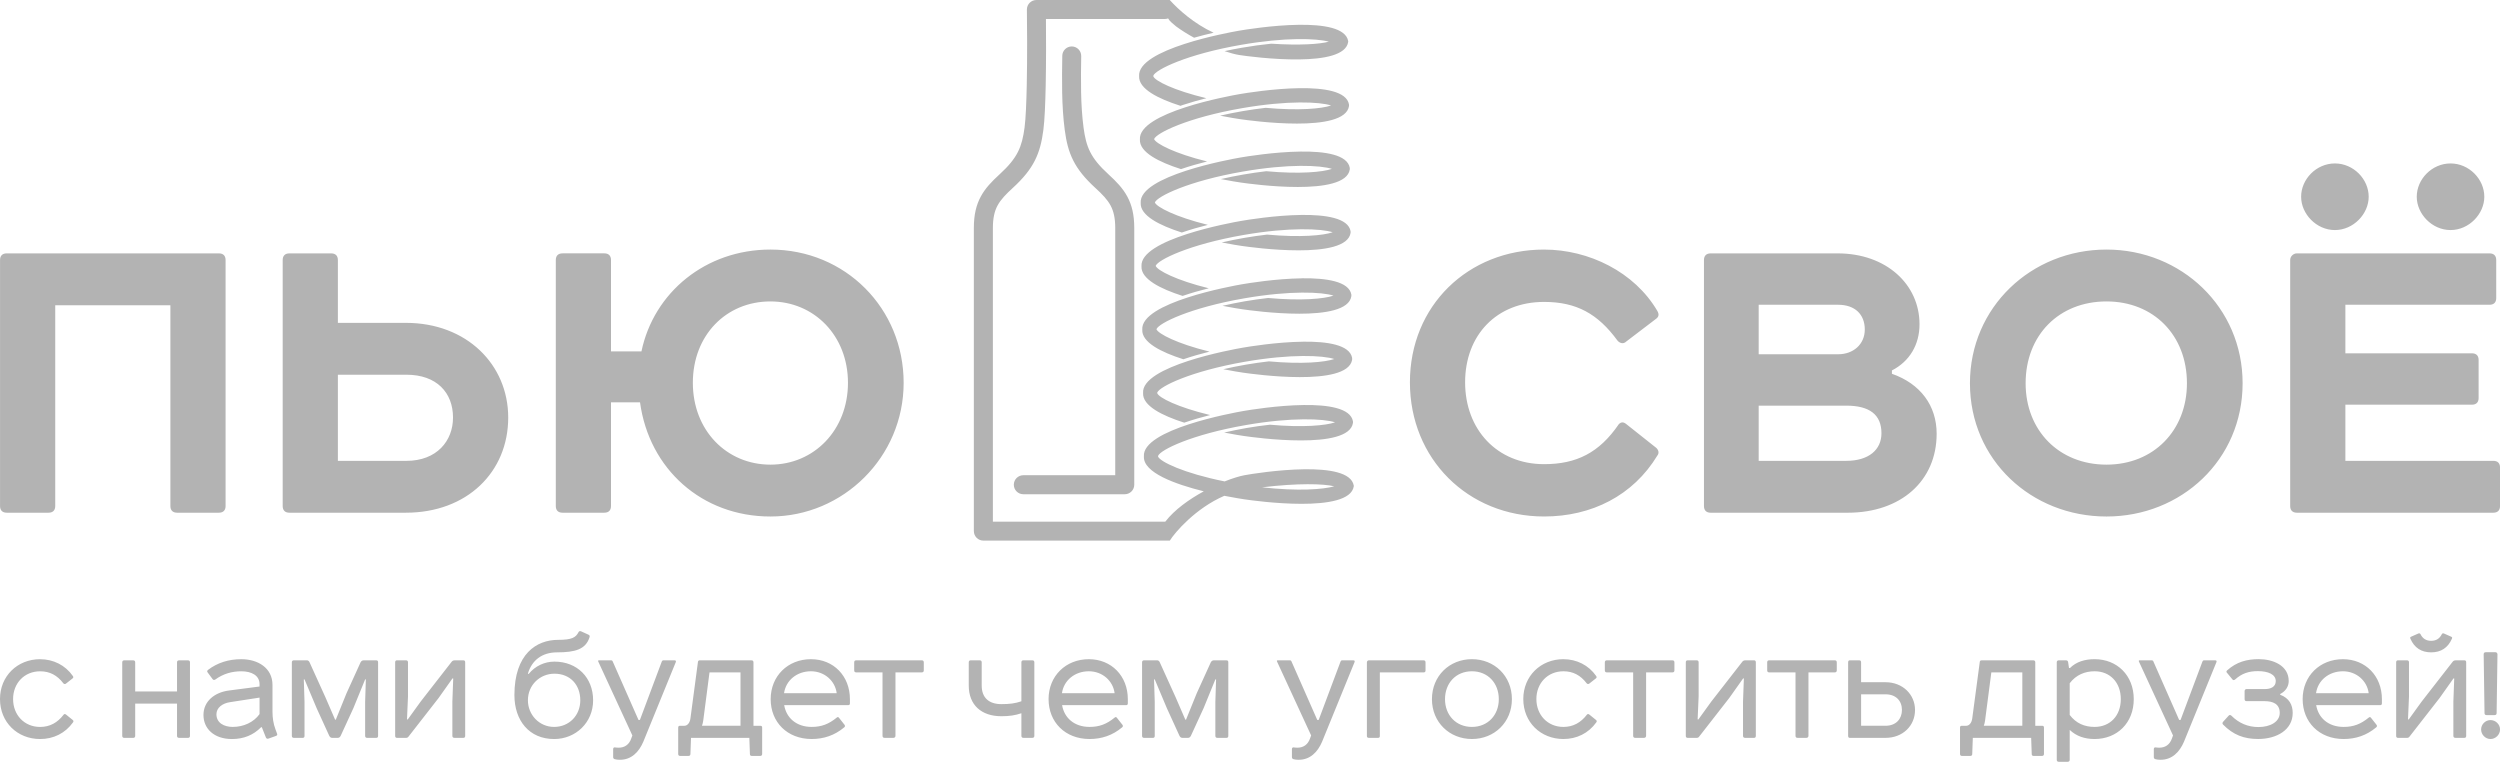 <?xml version="1.0" encoding="UTF-8"?>
<!DOCTYPE svg PUBLIC "-//W3C//DTD SVG 1.1//EN" "http://www.w3.org/Graphics/SVG/1.1/DTD/svg11.dtd">
<!-- Creator: CorelDRAW 2019 (64-Bit) -->
<svg xmlns="http://www.w3.org/2000/svg" xml:space="preserve" width="98.995mm" height="30.165mm" version="1.1" style="shape-rendering:geometricPrecision; text-rendering:geometricPrecision; image-rendering:optimizeQuality; fill-rule:evenodd; clip-rule:evenodd"
viewBox="0 0 1582.9 482.32"
 xmlns:xlink="http://www.w3.org/1999/xlink"
 xmlns:xodm="http://www.corel.com/coreldraw/odm/2003">
 <defs>
  <style type="text/css">
   <![CDATA[
    .fil0 {fill:#B3B3B3;fill-rule:nonzero}
   ]]>
  </style>
 </defs>
 <g id="Слой_x0020_1">
  <path class="fil0" d="M672.59 35.33c0.04,-3.31 2.76,-5.96 6.06,-5.93 3.31,0.04 5.97,2.76 5.93,6.07 -0.12,7.49 -0.23,15.21 -0.07,22.89 0.15,7.55 0.58,15.08 1.54,22.36 0.82,6.15 1.95,11.03 4.22,15.51 2.28,4.52 5.82,8.88 11.45,14.02 5.18,4.74 9.19,8.92 12.02,14.15 2.92,5.4 4.43,11.56 4.43,20l0 162.51c0,3.32 -2.69,6.02 -6.02,6.02l-64.22 0c-3.32,0 -6.02,-2.7 -6.02,-6.02 0,-3.32 2.69,-6.02 6.02,-6.02l58.2 0 0 -156.49c0,-6.3 -1.01,-10.69 -2.97,-14.32 -2.05,-3.79 -5.28,-7.11 -9.53,-11 -6.78,-6.21 -11.14,-11.63 -14.08,-17.46 -2.96,-5.86 -4.41,-11.9 -5.4,-19.37 -1.02,-7.72 -1.47,-15.69 -1.63,-23.67 -0.16,-7.84 -0.04,-15.67 0.08,-23.27zm-647.18 382.04c-14.42,0 -25.41,10.72 -25.41,25.23 0,14.69 10.99,25.32 25.41,25.32 8.38,0 15.86,-3.6 20.81,-10.54 0.45,-0.63 0.36,-1.08 -0.18,-1.53l-4.23 -3.42c-0.63,-0.45 -1.08,-0.45 -1.53,0.09 -3.87,5.05 -8.74,7.75 -14.87,7.75 -10,0 -17.12,-7.57 -17.12,-17.66 0,-10 7.12,-17.57 17.12,-17.57 6.13,0 10.81,2.52 14.68,7.57 0.36,0.45 0.99,0.72 1.62,0.27l4.24 -3.33c0.54,-0.45 0.63,-0.9 0.18,-1.53 -4.77,-6.85 -12.34,-10.63 -20.72,-10.63zm53.25 0.72c-0.81,0 -1.26,0.45 -1.26,1.26l0 46.58c0,0.81 0.45,1.26 1.26,1.26l5.68 0c0.81,0 1.26,-0.45 1.26,-1.26l0 -20.45 26.49 0 0 20.45c0,0.81 0.45,1.26 1.35,1.26l5.59 0c0.81,0 1.26,-0.45 1.26,-1.26l0 -46.58c0,-0.81 -0.45,-1.26 -1.26,-1.26l-5.59 0c-0.9,0 -1.35,0.45 -1.35,1.26l0 18.47 -26.49 0 0 -18.47c0,-0.81 -0.45,-1.26 -1.26,-1.26l-5.68 0zm87.12 42.34l2.61 6.58c0.27,0.63 0.9,0.9 1.62,0.63l4.77 -1.71c0.63,-0.27 0.99,-0.63 0.63,-1.44l-0.99 -2.7c-1.35,-3.6 -1.89,-7.3 -1.89,-11.17l0 -16.94c0,-10.81 -9.28,-16.31 -19.73,-16.31 -8.11,0 -15.14,2.25 -21.08,6.76 -0.63,0.54 -0.72,1.08 -0.18,1.71l3.06 4.14c0.36,0.63 1.26,0.63 1.71,0.27 5.05,-3.69 10.63,-5.22 16.49,-5.22 6.58,0 11.53,2.7 11.53,8.11l0 1.53 -19.37 2.52c-9.01,1.17 -16.13,6.76 -16.13,15.5 0,8.65 6.67,15.23 18.02,15.23 7.48,0 13.6,-2.52 18.47,-7.48l0.45 0zm-1.44 -8.29c-3.69,5.14 -10.09,8.11 -16.94,8.11 -5.41,0 -10.36,-2.43 -10.36,-8.02 0,-4.05 3.69,-6.94 8.65,-7.66l18.65 -2.88 0 10.45zm65.95 -34.06c-0.9,0 -1.53,0.45 -1.98,1.26l-8.92 19.64 -6.76 16.67 -0.45 0 -6.13 -14.15 -10.09 -22.25c-0.27,-0.63 -0.9,-1.17 -1.53,-1.17l-8.38 0c-0.81,0 -1.26,0.45 -1.26,1.26l0 46.58c0,0.81 0.45,1.26 1.26,1.26l5.68 0c0.72,0 1.08,-0.45 1.08,-1.26l0 -21.53 -0.45 -14.24 0.45 0 7.66 18.2 8.02 17.57c0.45,0.81 0.99,1.26 1.8,1.26l3.6 0c0.81,0 1.35,-0.45 1.8,-1.26l8.11 -17.66 7.39 -18.11 0.45 0 -0.45 14.24 0 21.53c0,0.81 0.45,1.26 1.26,1.26l5.77 0c0.81,0 1.17,-0.45 1.17,-1.26l0 -46.58c0,-0.81 -0.36,-1.26 -1.17,-1.26l-7.93 0zm21.08 0c-0.81,0 -1.17,0.45 -1.17,1.26l0 46.58c0,0.81 0.36,1.26 1.17,1.26l5.77 0c0.63,0 1.17,-0.27 1.53,-0.81l19.1 -24.51 8.74 -12.34 0.45 0.09 -0.54 14.6 0 21.71c0,0.81 0.45,1.26 1.35,1.26l5.68 0c0.72,0 1.08,-0.45 1.08,-1.26l0 -46.58c0,-0.81 -0.36,-1.26 -1.17,-1.26l-5.31 0c-0.9,0 -1.62,0.27 -2.07,0.9l-19.64 25.23 -8.2 11.35 -0.45 -0.09 0.63 -14.51 0 -21.62c0,-0.81 -0.45,-1.26 -1.26,-1.26l-5.68 0zm82.89 8.38c2.43,-8.2 8.74,-13.42 18.47,-13.42 11.44,0 18.11,-1.89 20.54,-9.55 0.27,-0.81 0,-1.35 -0.63,-1.62l-4.77 -2.16c-0.72,-0.27 -1.26,-0.09 -1.62,0.63 -1.71,3.33 -4.23,4.78 -12.88,4.78 -13.69,0 -27.66,8.92 -27.66,34.96 0,16.13 9.37,27.84 25.14,27.84 13.69,0 24.69,-10.45 24.69,-24.51 0,-14.41 -10.09,-24.51 -24.51,-24.51 -6.22,0 -12.25,2.79 -16.31,7.84l-0.45 -0.27zm16.76 0.09c10.09,0 16.4,7.12 16.4,16.85 0,9.73 -7.21,16.85 -16.58,16.85 -9.46,0 -16.58,-7.75 -16.58,-16.85 0,-9.82 7.75,-16.85 16.76,-16.85zm69.01 -8.47c-0.45,0 -0.81,0.27 -0.99,0.72l-13.87 37.03 -0.9 0 -16.4 -37.21c-0.18,-0.36 -0.45,-0.54 -0.9,-0.54l-7.75 0c-0.45,0 -0.63,0.27 -0.45,0.72l21.62 46.85 -0.72 1.98c-1.35,3.87 -4.24,5.77 -7.93,5.77 -0.99,0 -1.71,-0.09 -2.43,-0.18 -0.72,-0.09 -1.08,0.36 -1.08,1.17l0 4.96c0,0.72 0.36,1.17 1.08,1.35 0.81,0.27 2.07,0.36 3.24,0.36 7.21,0 11.98,-4.87 14.78,-11.44l20.54 -50.36c0.27,-0.63 0.09,-1.17 -0.72,-1.17l-7.12 0zm48.83 7.66l0 33.78 -24.41 0c0.36,-0.9 0.63,-1.98 0.81,-3.24l3.97 -30.54 19.64 0zm-25.77 -7.66c-0.72,0 -1.08,0.36 -1.17,0.99l-4.77 35.86c-0.36,2.79 -1.98,4.6 -3.78,4.6l-2.79 0c-0.81,0 -1.17,0.36 -1.17,1.17l0 16.67c0,0.81 0.45,1.26 1.26,1.26l5.23 0c0.99,0 1.26,-0.63 1.26,-1.35l0.36 -10.09 36.94 0 0.36 10.27c0,0.81 0.45,1.17 1.26,1.17l5.23 0c0.81,0 1.26,-0.45 1.26,-1.26l0 -16.67c0,-0.81 -0.36,-1.17 -1.17,-1.17l-4.33 0 0 -40.18c0,-0.81 -0.45,-1.26 -1.26,-1.26l-32.71 0zm44.87 24.6c0,14.5 10.45,25.23 25.95,25.23 7.57,0 14.51,-2.25 20.63,-7.39 0.54,-0.45 0.63,-0.99 0.18,-1.62l-3.42 -4.33c-0.45,-0.63 -0.9,-0.72 -1.44,-0.27 -5.14,4.23 -9.82,5.95 -15.95,5.95 -9.73,0 -16.04,-5.77 -17.39,-13.78l40.54 0c0.72,0 1.08,-0.36 1.08,-1.17l0 -2.61c0,-14.69 -10.36,-25.32 -24.68,-25.32 -14.6,0 -25.5,10.63 -25.5,25.32zm25.5 -17.66c8.56,0 15.31,6.04 16.31,13.87l-33.34 0c1.17,-8.11 8.11,-13.87 17.03,-13.87zm28.65 -6.94c-0.81,0 -1.26,0.45 -1.26,1.26l0 5.13c0,0.81 0.45,1.26 1.26,1.26l16.67 0 0 40.18c0,0.81 0.45,1.26 1.26,1.26l5.68 0c0.81,0 1.26,-0.63 1.26,-1.26l0 -40.18 16.67 0c0.81,0 1.26,-0.45 1.26,-1.26l0 -5.13c0,-0.81 -0.45,-1.26 -1.26,-1.26l-41.53 0zm72.53 0c-0.81,0 -1.26,0.45 -1.26,1.26l0 14.77c0,12.25 8.02,19.37 20.63,19.37 5.05,0 8.74,-0.54 12.7,-1.89l0 14.32c0,0.81 0.45,1.26 1.26,1.26l5.68 0c0.81,0 1.26,-0.45 1.26,-1.26l0 -46.58c0,-0.81 -0.45,-1.26 -1.26,-1.26l-5.68 0c-0.81,0 -1.26,0.45 -1.26,1.26l0 24.69c-3.96,1.35 -7.39,1.8 -12.7,1.8 -7.93,0 -12.43,-4.15 -12.43,-11.71l0 -14.77c0,-0.81 -0.45,-1.26 -1.26,-1.26l-5.68 0zm49.28 24.6c0,14.5 10.45,25.23 25.95,25.23 7.57,0 14.51,-2.25 20.63,-7.39 0.54,-0.45 0.63,-0.99 0.18,-1.62l-3.42 -4.33c-0.45,-0.63 -0.9,-0.72 -1.44,-0.27 -5.14,4.23 -9.82,5.95 -15.95,5.95 -9.73,0 -16.04,-5.77 -17.39,-13.78l40.54 0c0.72,0 1.08,-0.36 1.08,-1.17l0 -2.61c0,-14.69 -10.36,-25.32 -24.69,-25.32 -14.6,0 -25.5,10.63 -25.5,25.32zm25.5 -17.66c8.56,0 15.32,6.04 16.31,13.87l-33.34 0c1.17,-8.11 8.11,-13.87 17.03,-13.87zm79.2 -6.94c-0.9,0 -1.53,0.45 -1.98,1.26l-8.92 19.64 -6.76 16.67 -0.45 0 -6.13 -14.15 -10.09 -22.25c-0.27,-0.63 -0.9,-1.17 -1.53,-1.17l-8.38 0c-0.81,0 -1.26,0.45 -1.26,1.26l0 46.58c0,0.81 0.45,1.26 1.26,1.26l5.68 0c0.72,0 1.08,-0.45 1.08,-1.26l0 -21.53 -0.45 -14.24 0.45 0 7.66 18.2 8.02 17.57c0.45,0.81 0.99,1.26 1.8,1.26l3.6 0c0.81,0 1.35,-0.45 1.8,-1.26l8.11 -17.66 7.39 -18.11 0.45 0 -0.45 14.24 0 21.53c0,0.81 0.45,1.26 1.26,1.26l5.77 0c0.81,0 1.17,-0.45 1.17,-1.26l0 -46.58c0,-0.81 -0.36,-1.26 -1.17,-1.26l-7.93 0zm81.18 0c-0.45,0 -0.81,0.27 -0.99,0.72l-13.87 37.03 -0.9 0 -16.4 -37.21c-0.18,-0.36 -0.45,-0.54 -0.9,-0.54l-7.75 0c-0.45,0 -0.63,0.27 -0.45,0.72l21.62 46.85 -0.72 1.98c-1.35,3.87 -4.24,5.77 -7.93,5.77 -0.99,0 -1.71,-0.09 -2.43,-0.18 -0.72,-0.09 -1.08,0.36 -1.08,1.17l0 4.96c0,0.72 0.36,1.17 1.08,1.35 0.81,0.27 2.07,0.36 3.24,0.36 7.21,0 11.98,-4.87 14.78,-11.44l20.54 -50.36c0.27,-0.63 0.09,-1.17 -0.72,-1.17l-7.12 0zm22.7 49.1c0.81,0 1.17,-0.36 1.17,-1.17l0 -40.27 27.66 0c0.81,0 1.26,-0.36 1.26,-1.17l0 -5.23c0,-0.81 -0.45,-1.26 -1.26,-1.26l-34.6 0c-0.63,0 -1.26,0.54 -1.26,1.26l0 46.67c0,0.81 0.45,1.17 1.26,1.17l5.77 0zm59.46 -42.16c10.09,0 17.03,7.48 17.03,17.66 0,10.09 -6.94,17.57 -17.03,17.57 -10.09,0 -17.03,-7.48 -17.03,-17.57 0,-10.18 6.94,-17.66 17.03,-17.66zm-25.31 17.66c0,14.6 11.08,25.23 25.31,25.23 14.24,0 25.32,-10.63 25.32,-25.23 0,-14.69 -11.08,-25.32 -25.32,-25.32 -14.23,0 -25.31,10.63 -25.31,25.32zm83.25 -25.32c-14.41,0 -25.41,10.72 -25.41,25.23 0,14.69 10.99,25.32 25.41,25.32 8.38,0 15.86,-3.6 20.81,-10.54 0.45,-0.63 0.36,-1.08 -0.18,-1.53l-4.23 -3.42c-0.63,-0.45 -1.08,-0.45 -1.53,0.09 -3.87,5.05 -8.74,7.75 -14.87,7.75 -10,0 -17.12,-7.57 -17.12,-17.66 0,-10 7.12,-17.57 17.12,-17.57 6.13,0 10.81,2.52 14.69,7.57 0.36,0.45 0.99,0.72 1.62,0.27l4.24 -3.33c0.54,-0.45 0.63,-0.9 0.18,-1.53 -4.77,-6.85 -12.34,-10.63 -20.72,-10.63zm27.48 0.72c-0.81,0 -1.26,0.45 -1.26,1.26l0 5.13c0,0.81 0.45,1.26 1.26,1.26l16.67 0 0 40.18c0,0.81 0.45,1.26 1.26,1.26l5.68 0c0.81,0 1.26,-0.63 1.26,-1.26l0 -40.18 16.67 0c0.81,0 1.26,-0.45 1.26,-1.26l0 -5.13c0,-0.81 -0.45,-1.26 -1.26,-1.26l-41.53 0zm51.18 0c-0.81,0 -1.17,0.45 -1.17,1.26l0 46.58c0,0.81 0.36,1.26 1.17,1.26l5.77 0c0.63,0 1.17,-0.27 1.53,-0.81l19.1 -24.51 8.74 -12.34 0.45 0.09 -0.54 14.6 0 21.71c0,0.81 0.45,1.26 1.35,1.26l5.68 0c0.72,0 1.08,-0.45 1.08,-1.26l0 -46.58c0,-0.81 -0.36,-1.26 -1.17,-1.26l-5.32 0c-0.9,0 -1.62,0.27 -2.07,0.9l-19.64 25.23 -8.2 11.35 -0.45 -0.09 0.63 -14.51 0 -21.62c0,-0.81 -0.45,-1.26 -1.26,-1.26l-5.68 0zm51.62 0c-0.81,0 -1.26,0.45 -1.26,1.26l0 5.13c0,0.81 0.45,1.26 1.26,1.26l16.67 0 0 40.18c0,0.81 0.45,1.26 1.26,1.26l5.68 0c0.81,0 1.26,-0.63 1.26,-1.26l0 -40.18 16.67 0c0.81,0 1.26,-0.45 1.26,-1.26l0 -5.13c0,-0.81 -0.45,-1.26 -1.26,-1.26l-41.53 0zm58.2 21.53l15.5 0c6.58,0 10.36,4.15 10.36,9.91 0,5.68 -3.78,10 -10.36,10l-15.5 0 0 -19.91zm-8.2 26.4c0,0.81 0.36,1.17 1.08,1.17l22.61 0c10.81,0 18.65,-7.57 18.65,-17.66 0,-9.82 -7.84,-17.57 -18.65,-17.57l-15.5 0 0 -12.61c0,-0.81 -0.36,-1.26 -1.17,-1.26l-5.95 0c-0.72,0 -1.08,0.45 -1.08,1.26l0 46.67zm110.28 -40.27l0 33.78 -24.41 0c0.36,-0.9 0.63,-1.98 0.81,-3.24l3.97 -30.54 19.64 0zm-25.77 -7.66c-0.72,0 -1.08,0.36 -1.17,0.99l-4.78 35.86c-0.36,2.79 -1.98,4.6 -3.78,4.6l-2.79 0c-0.81,0 -1.17,0.36 -1.17,1.17l0 16.67c0,0.81 0.45,1.26 1.26,1.26l5.23 0c0.99,0 1.26,-0.63 1.26,-1.35l0.36 -10.09 36.94 0 0.36 10.27c0,0.81 0.45,1.17 1.26,1.17l5.23 0c0.81,0 1.26,-0.45 1.26,-1.26l0 -16.67c0,-0.81 -0.36,-1.17 -1.17,-1.17l-4.33 0 0 -40.18c0,-0.81 -0.45,-1.26 -1.26,-1.26l-32.7 0zm54.51 64.24c0.81,0 1.26,-0.45 1.26,-1.26l0 -18.92c4.24,4.05 9.64,5.77 15.77,5.77 14.15,0 24.78,-10.09 24.78,-25.23 0,-15.14 -10.63,-25.32 -24.78,-25.32 -6.13,0 -11.62,1.62 -15.59,5.59l-0.63 0 -0.54 -3.6c-0.09,-0.81 -0.54,-1.26 -1.35,-1.26l-4.6 0c-0.81,0 -1.26,0.45 -1.26,1.26l0 61.72c0,0.81 0.45,1.26 1.26,1.26l5.68 0zm1.26 -49.73c4.05,-5.32 9.64,-7.57 15.77,-7.57 9.73,0 16.58,7.03 16.58,17.66 0,10.54 -6.85,17.57 -16.58,17.57 -6.4,0 -11.71,-2.25 -15.77,-7.57l0 -20.09zm85.05 -14.51c-0.45,0 -0.81,0.27 -0.99,0.72l-13.87 37.03 -0.9 0 -16.4 -37.21c-0.18,-0.36 -0.45,-0.54 -0.9,-0.54l-7.75 0c-0.45,0 -0.63,0.27 -0.45,0.72l21.62 46.85 -0.72 1.98c-1.35,3.87 -4.23,5.77 -7.93,5.77 -0.99,0 -1.71,-0.09 -2.43,-0.18 -0.72,-0.09 -1.08,0.36 -1.08,1.17l0 4.96c0,0.72 0.36,1.17 1.08,1.35 0.81,0.27 2.07,0.36 3.24,0.36 7.21,0 11.98,-4.87 14.78,-11.44l20.54 -50.36c0.27,-0.63 0.09,-1.17 -0.72,-1.17l-7.12 0zm14.6 6.4c-0.45,0.45 -0.54,0.9 -0.27,1.26l3.7 4.5c0.36,0.63 1.17,0.36 1.62,0 4.32,-3.87 8.65,-5.31 14.5,-5.31 6.4,0 11.26,2.07 11.26,6.31 0,3.78 -3.42,5.04 -6.76,5.04l-11.71 0c-0.81,0 -1.26,0.63 -1.26,1.26l0 5.14c0,0.81 0.45,1.26 1.26,1.26l11.35 0c5.32,0 9.64,1.71 9.64,7.48 0,5.5 -5.86,8.92 -13.51,8.92 -6.58,0 -12.34,-2.43 -17.12,-7.21 -0.63,-0.63 -1.35,-0.45 -1.71,0l-3.6 3.96c-0.45,0.63 -0.45,1.17 0.09,1.71 6.4,6.49 13.24,9.1 22.16,9.1 11.8,0 21.89,-5.77 21.89,-16.49 0,-5.04 -2.16,-9.37 -7.93,-11.53l0 -0.45c3.7,-1.89 5.41,-5.04 5.41,-8.2 0,-9.91 -10,-13.88 -18.92,-13.88 -7.57,0 -14.06,1.71 -20.09,7.12zm47.84 18.2c0,14.5 10.45,25.23 25.95,25.23 7.57,0 14.51,-2.25 20.63,-7.39 0.54,-0.45 0.63,-0.99 0.18,-1.62l-3.42 -4.33c-0.45,-0.63 -0.9,-0.72 -1.44,-0.27 -5.14,4.23 -9.82,5.95 -15.95,5.95 -9.73,0 -16.04,-5.77 -17.39,-13.78l40.54 0c0.72,0 1.08,-0.36 1.08,-1.17l0 -2.61c0,-14.69 -10.36,-25.32 -24.69,-25.32 -14.6,0 -25.5,10.63 -25.5,25.32zm25.5 -17.66c8.56,0 15.32,6.04 16.31,13.87l-33.34 0c1.17,-8.11 8.11,-13.87 17.03,-13.87zm34.87 -6.94c-0.81,0 -1.17,0.45 -1.17,1.26l0 46.58c0,0.81 0.36,1.26 1.17,1.26l5.77 0c0.63,0 1.17,-0.27 1.53,-0.81l19.1 -24.51 8.74 -12.34 0.45 0.09 -0.54 14.6 0 21.71c0,0.81 0.45,1.26 1.35,1.26l5.68 0c0.72,0 1.08,-0.45 1.08,-1.26l0 -46.58c0,-0.81 -0.36,-1.26 -1.17,-1.26l-5.31 0c-0.9,0 -1.62,0.27 -2.07,0.9l-19.64 25.23 -8.2 11.35 -0.45 -0.09 0.63 -14.51 0 -21.62c0,-0.81 -0.45,-1.26 -1.26,-1.26l-5.68 0zm20.99 -5.04c6.22,0 10.63,-2.88 13.15,-8.65 0.27,-0.63 0.18,-0.99 -0.45,-1.26l-4.68 -2.07c-0.63,-0.18 -0.99,0 -1.26,0.45 -1.35,2.79 -3.6,4.23 -6.76,4.23 -3.15,0 -5.41,-1.44 -6.76,-4.23 -0.27,-0.45 -0.63,-0.63 -1.26,-0.45l-4.68 2.07c-0.63,0.27 -0.72,0.63 -0.45,1.26 2.52,5.77 6.94,8.65 13.15,8.65zm34.6 -0.09c-0.9,0 -1.35,0.45 -1.35,1.35l0.54 37.21c0,0.81 0.45,1.26 1.26,1.26l5.14 0c0.81,0 1.26,-0.45 1.26,-1.26l0.54 -37.21c0,-0.72 -0.54,-1.35 -1.26,-1.35l-6.13 0zm-2.97 48.92c0,3.24 2.7,6.04 5.95,6.04 3.24,0 6.04,-2.79 6.04,-6.04 0,-3.24 -2.79,-5.95 -6.04,-5.95 -3.24,0 -5.95,2.7 -5.95,5.95zm-1566.7 -301.45c-2.71,0 -4.22,1.51 -4.22,4.22l0 155.76c0,2.71 1.51,4.22 4.22,4.22l26.51 0c2.71,0 4.22,-1.51 4.22,-4.22l0 -127.14 72.91 0 0 127.14c0,2.71 1.51,4.22 4.22,4.22l26.51 0c2.71,0 4.22,-1.51 4.22,-4.22l0 -155.76c0,-2.71 -1.51,-4.22 -4.22,-4.22l-134.37 0zm209.69 76.83l43.38 0c19.28,0 29.52,11.45 29.52,27.12 0,14.76 -10.24,27.42 -29.52,27.42l-43.38 0 0 -54.53zm-34.95 83.15c0,2.71 1.51,4.22 4.22,4.22l73.81 0c38.56,0 64.77,-25.61 64.77,-60.25 0,-33.44 -26.21,-59.95 -64.77,-59.95l-43.08 0 0 -39.77c0,-2.71 -1.51,-4.22 -4.22,-4.22l-26.51 0c-2.71,0 -4.22,1.51 -4.22,4.22l0 155.76zm177.15 -159.98c-2.71,0 -4.22,1.51 -4.22,4.22l0 155.76c0,2.71 1.51,4.22 4.22,4.22l26.51 0c2.71,0 4.22,-1.51 4.22,-4.22l0 -65.68 18.38 0c5.72,42.18 39.17,72.31 82.55,72.31 46.1,0 84.36,-37.66 84.36,-84.66 0,-47 -36.75,-84.36 -84.36,-84.36 -40.97,0 -73.81,27.11 -81.65,64.47l-19.28 0 0 -57.85c0,-2.71 -1.51,-4.22 -4.22,-4.22l-26.51 0zm131.66 30.43c27.72,0 49.11,21.69 49.11,51.52 0,29.83 -21.39,51.82 -49.11,51.82 -27.72,0 -49.11,-21.69 -49.11,-51.82 0,-30.13 21.09,-51.52 49.11,-51.52zm489.87 -32.84c-48.2,0 -84.96,35.55 -84.96,84.05 0,48.51 36.76,84.96 84.96,84.96 30.13,0 56.34,-13.26 71.7,-38.56 1.2,-1.51 0.9,-3.31 -0.6,-4.82l-18.98 -15.06c-1.81,-1.51 -3.31,-1.51 -4.82,0 -12.35,18.08 -26.81,25.31 -47.3,25.31 -29.83,0 -50.01,-21.99 -50.01,-51.82 0,-29.83 19.88,-50.91 50.01,-50.91 20.49,0 34.04,7.53 46.4,24.4 1.21,1.51 3.62,2.71 5.72,0.6l18.98 -14.46c1.51,-1.21 1.81,-2.71 0.6,-4.82 -14.46,-24.7 -43.38,-38.86 -71.7,-38.86zm135.87 34.95l50.31 0c10.55,0 16.87,6.02 16.87,15.67 0,9.34 -7.23,15.67 -16.87,15.67l-50.31 0 0 -31.33zm84.36 41.58c11.15,-5.72 17.47,-16.27 17.47,-29.22 0,-25.31 -21.09,-44.89 -51.82,-44.89l-80.44 0c-2.71,0 -4.22,1.51 -4.22,4.22l0 155.76c0,2.71 1.51,4.22 4.22,4.22l86.77 0c33.74,0 56.34,-20.19 56.34,-50.01 0,-17.78 -10.24,-31.64 -28.32,-37.96l0 -2.11zm-84.36 22.29l55.44 0c14.76,0 22.29,5.72 22.29,17.47 0,10.55 -8.14,17.48 -22.29,17.48l-55.44 0 0 -34.95zm220.23 -65.98c29.83,0 50.92,21.39 50.92,51.82 0,29.83 -21.09,51.52 -50.92,51.52 -30.13,0 -51.22,-21.69 -51.22,-51.52 0,-30.43 21.09,-51.82 51.22,-51.82zm-86.47 51.82c0,48.5 38.86,84.36 86.47,84.36 47.3,0 86.17,-35.85 86.17,-84.36 0,-48.2 -38.86,-84.66 -86.17,-84.66 -47.6,0 -86.47,36.45 -86.47,84.66zm206.98 -82.25c-2.11,0 -4.22,1.81 -4.22,4.22l0 155.76c0,2.71 1.51,4.22 4.22,4.22l124.43 0c2.71,0 4.22,-1.51 4.22,-4.22l0 -24.4c0,-2.71 -1.51,-4.22 -4.22,-4.22l-93.7 0 0 -35.55 80.14 0c2.71,0 4.22,-1.51 4.22,-4.22l0 -24.1c0,-2.71 -1.51,-4.22 -4.22,-4.22l-80.14 0 0 -30.73 91.29 0c2.71,0 4.22,-1.51 4.22,-4.22l0 -24.1c0,-2.71 -1.51,-4.22 -4.22,-4.22l-122.02 0zm24.1 -14.76c11.75,0 21.39,-10.24 21.39,-21.09 0,-11.15 -9.64,-21.09 -21.39,-21.09 -11.75,0 -21.39,9.94 -21.39,21.09 0,10.85 9.64,21.09 21.39,21.09zm73.21 0c11.75,0 21.39,-10.24 21.39,-21.09 0,-11.15 -9.64,-21.09 -21.39,-21.09 -11.75,0 -21.39,9.94 -21.39,21.09 0,10.85 9.64,21.09 21.39,21.09zm-827.31 143.39c-0.52,10.21 19.91,17.55 37.91,22.03 -9.29,5.06 -18.55,11.67 -24.37,19.21l-0.32 -0.01 -108.84 0 0 -185.87c0,-6.3 1.01,-10.69 2.97,-14.32 2.05,-3.79 5.28,-7.11 9.53,-11 6.78,-6.21 11.14,-11.63 14.08,-17.46 2.96,-5.86 4.41,-11.9 5.39,-19.37 0.8,-6.06 1.25,-16.74 1.48,-28.43 0.3,-14.77 0.25,-31.23 0.15,-41.8l75.23 0c0.75,0 1.46,-0.13 2.12,-0.38 1.25,2.17 2.72,2.95 5.06,5.07 3.58,2.63 7.45,5.02 11.38,7.16 4.24,-1.21 8.45,-2.27 12.36,-3.17 -12.3,-5.67 -22.18,-14.53 -27.77,-20.72l-2.55 0 -0 0.03c-0.19,-0.02 -0.39,-0.03 -0.59,-0.03l-81.3 0 0 0.02 -0.07 0c-3.31,0.04 -5.96,2.76 -5.93,6.07 0.14,9.17 0.28,29.59 -0.08,47.51 -0.23,11.27 -0.65,21.49 -1.39,27.11 -0.81,6.15 -1.95,11.03 -4.22,15.51 -2.29,4.52 -5.82,8.88 -11.45,14.02 -5.18,4.74 -9.19,8.92 -12.02,14.15 -2.92,5.4 -4.43,11.56 -4.43,20l0 191.89c0,3.32 2.7,6.02 6.02,6.02l109.43 0 5.42 0 3.22 0c3.11,-5.09 16.32,-20.53 34.5,-28.36 6.34,1.25 11.21,2 12.88,2.25 6.79,1.01 66.49,9.29 69.09,-8.3l-0.01 -0.42c-1.46,-8.4 -15.86,-10.52 -31.23,-10.34 -16.7,0.22 -34.52,3.11 -38.04,3.79 -3.18,0.6 -7.56,1.94 -12.49,3.91 -26.03,-5.23 -40.9,-12.51 -42.16,-15.74 0.01,0.01 0.05,-0.2 0.01,-0.42 1.45,-3.82 21.22,-13.56 55.66,-19.54 29.13,-5.05 49.27,-4.03 56.41,-1.72 -5.79,2.02 -20.25,3.4 -41.24,1.51 -4.84,0.55 -9.77,1.2 -14.84,2.09 -5.12,0.89 -9.74,1.87 -14.15,2.88 6.13,1.21 10.85,1.93 12.48,2.17 6.79,0.99 66.48,9.29 69.08,-8.3l-0.01 -0.97c-1.46,-8.4 -15.86,-10.53 -31.22,-10.33 -16.71,0.21 -34.52,3.16 -38.05,3.77 -6.68,1.16 -64.48,11.69 -63.1,28.8zm98.63 -233.23c-16.7,0.22 -34.52,3.16 -38.05,3.77 -6.66,1.15 -64.44,11.68 -63.1,28.78 -0.42,7.99 11.97,14.22 26,18.7 5.46,-1.88 11.15,-3.49 16.53,-4.84 -20.68,-5.08 -32.44,-11.33 -33.55,-14.17 1.38,-3.8 21.13,-13.58 55.67,-19.57 29.13,-5.05 49.27,-4.03 56.41,-1.71 -5.8,2.03 -20.34,3.41 -41.43,1.49 -4.78,0.56 -9.66,1.23 -14.66,2.1 -5.12,0.88 -9.83,1.85 -14.21,2.87 6.17,1.21 10.91,1.95 12.55,2.19 6.8,1 66.49,9.29 69.08,-8.3l-0.01 -0.98c-1.44,-8.38 -15.88,-10.52 -31.22,-10.32zm-73.82 10.59c4.95,-1.63 10.01,-3.05 14.73,-4.24 -20.71,-4.97 -32.48,-10.98 -33.59,-13.84 0,0.01 0.21,-0.39 -0.01,-0.4 1.38,-3.79 21.15,-13.57 55.69,-19.56 27.94,-4.85 47.62,-4.1 55.48,-1.99 -5.88,1.6 -18.52,2.44 -36.48,1.28 -6.01,0.6 -12.29,1.46 -18.68,2.58 -3.84,0.67 -7.45,1.38 -10.89,2.13 3.57,1.19 6.76,2.05 9.21,2.44 3.53,0.58 21.43,3.02 38.13,2.81 15.36,-0.19 29.71,-2.68 30.95,-11.1l0 -0.5c-1.46,-8.39 -15.86,-10.51 -31.23,-10.32 -16.7,0.21 -34.51,3.15 -38.04,3.76 -6.67,1.16 -64.45,11.69 -63.11,28.79 -0.41,8.02 12.09,14.26 26.19,18.75 0.57,-0.19 1.06,-0.4 1.65,-0.59zm74.32 29.55c-16.7,0.22 -34.51,3.16 -38.05,3.77 -6.67,1.16 -64.44,11.69 -63.1,28.78 -0.43,8 11.99,14.23 26.03,18.71 5.45,-1.88 11.12,-3.5 16.51,-4.85 -20.7,-5.09 -32.46,-11.33 -33.57,-14.17 1.37,-3.8 21.14,-13.58 55.69,-19.57 29.1,-5.05 49.23,-4.02 56.39,-1.71 -5.83,2.04 -20.42,3.42 -41.58,1.48 -4.72,0.55 -9.57,1.26 -14.5,2.11 -5.12,0.89 -9.84,1.85 -14.24,2.87 6.18,1.22 10.93,1.95 12.58,2.19 6.79,1 66.47,9.29 69.08,-8.31l-0.01 -0.98c-1.46,-8.39 -15.86,-10.52 -31.22,-10.32zm0.5 40.13c-16.7,0.21 -34.52,3.16 -38.04,3.78 -6.67,1.15 -64.33,11.65 -63.11,28.73 -0.47,8.02 11.96,14.27 26.02,18.76 5.49,-1.89 11.15,-3.49 16.57,-4.84 -20.73,-5.09 -32.51,-11.33 -33.62,-14.18 1.38,-3.79 21.14,-13.57 55.68,-19.57 29.12,-5.05 49.25,-4.02 56.41,-1.72 -5.83,2.04 -20.41,3.42 -41.57,1.48 -4.72,0.55 -9.57,1.25 -14.51,2.1 -5.11,0.89 -9.82,1.86 -14.21,2.88 6.18,1.21 10.91,1.94 12.55,2.18 6.79,1 66.49,9.29 69.08,-8.3l-0.01 -0.97c-1.44,-8.39 -15.85,-10.52 -31.22,-10.33zm0.5 40.13c-16.7,0.21 -34.52,3.16 -38.04,3.77 -6.68,1.16 -64.3,11.66 -63.11,28.72 -0.49,8.02 11.94,14.27 26,18.76 5.49,-1.89 11.17,-3.48 16.57,-4.84 -20.71,-5.08 -32.5,-11.33 -33.61,-14.18 1.38,-3.79 21.14,-13.58 55.69,-19.57 29.11,-5.05 49.26,-4.02 56.4,-1.71 -5.79,2.03 -20.31,3.41 -41.38,1.5 -4.79,0.56 -9.69,1.22 -14.71,2.09 -5.1,0.89 -9.82,1.86 -14.2,2.87 6.17,1.21 10.9,1.94 12.54,2.18 6.81,1 66.49,9.29 69.08,-8.3l0 -0.98c-1.46,-8.39 -15.87,-10.52 -31.23,-10.33zm0.5 40.13c-16.7,0.21 -34.51,3.17 -38.04,3.78 -6.67,1.16 -64.47,11.68 -63.1,28.78 -0.42,7.99 12,14.23 26.05,18.7 5.43,-1.87 11.04,-3.48 16.39,-4.82 -20.63,-4.96 -32.36,-10.96 -33.46,-13.8 0,0 -0.02,-0.19 -0.07,-0.4l0.05 0c1.38,-3.81 21.14,-13.58 55.67,-19.57 29.12,-5.05 49.27,-4.02 56.41,-1.71 -5.81,2.03 -20.33,3.41 -41.41,1.49 -4.77,0.56 -9.66,1.23 -14.66,2.1 -5.13,0.89 -9.83,1.86 -14.21,2.88 6.17,1.21 10.91,1.94 12.55,2.18 6.75,0.99 65.83,9.2 69.02,-8.03l0 0 0 -0.01 0.05 -0.27 -0.04 -0.01 0.03 -0.97c-1.46,-8.39 -15.88,-10.52 -31.23,-10.33zm19.89 91.55c-6.93,2.01 -22.92,3.2 -45.7,0.65 22.75,-2.72 38.73,-2.31 45.7,-0.65z"/>
 </g>
</svg>
